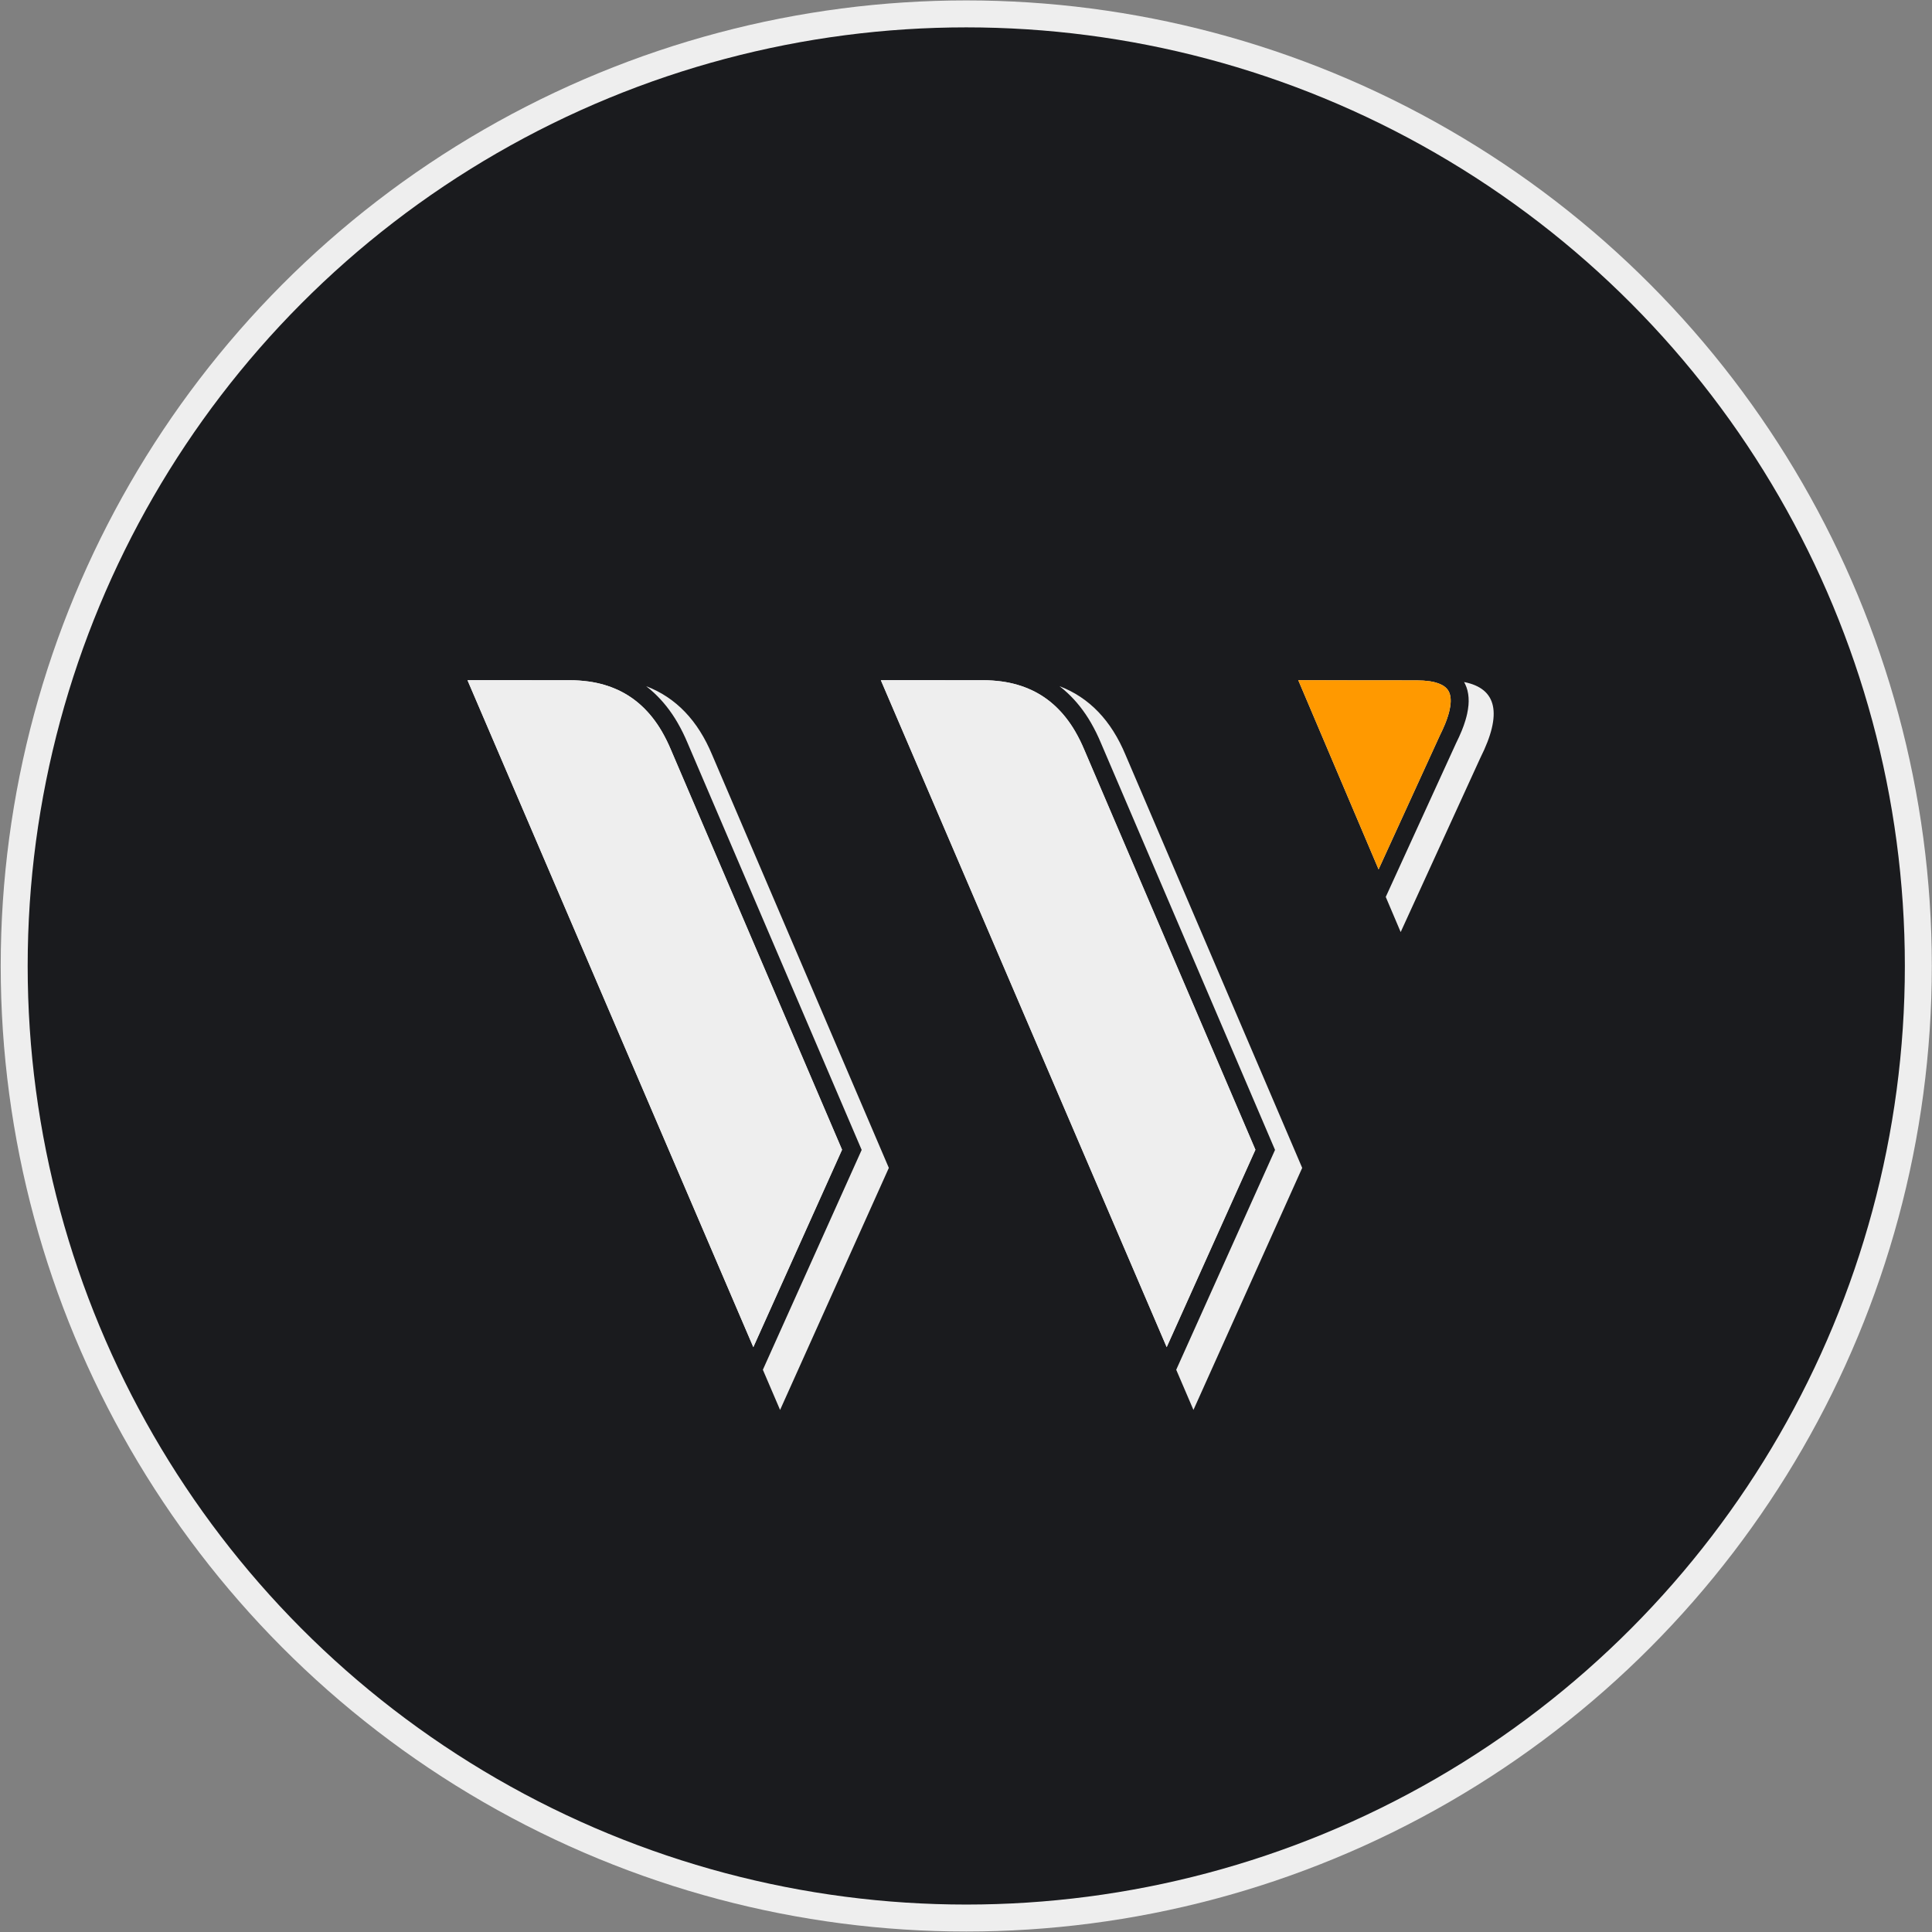 <?xml version="1.0" encoding="UTF-8" standalone="no"?><!-- Generator: Gravit.io --><svg xmlns="http://www.w3.org/2000/svg" xmlns:xlink="http://www.w3.org/1999/xlink" style="isolation:isolate" viewBox="748.203 1084.542 2150 2150" width="2150pt" height="2150pt"><rect x="748.203" y="1084.542" width="2150" height="2150" fill="#808080" stroke="none"/><defs><clipPath id="_clipPath_KZjkws3uUUoY1Va7Z1Jc1M2XZkVvmf82"><rect width="7680" height="4320"/></clipPath></defs><g clip-path="url(#_clipPath_KZjkws3uUUoY1Va7Z1Jc1M2XZkVvmf82)"><g><g><g><circle vector-effect="non-scaling-stroke" cx="1823.5" cy="2159.5" r="1074.5" fill="rgb(238,238,238)"/><circle vector-effect="non-scaling-stroke" cx="1823.5" cy="2159.5" r="1044.5" fill="rgb(26,27,30)"/></g></g><g><g><path d=" M 1268.472 1841.577 Q 1270.907 1841.529 1273.488 1841.478 L 1294.67 1841.47 C 1323.78 1841.47 1352.88 1841.48 1381.99 1841.5 C 1389.01 1841.5 1396.03 1841.98 1402.98 1842.91 C 1408.99 1843.72 1414.93 1844.98 1420.75 1846.69 C 1426.07 1848.25 1431.25 1850.21 1436.27 1852.55 C 1441.06 1854.79 1445.67 1857.41 1450.05 1860.37 C 1454.47 1863.37 1458.65 1866.7 1462.55 1870.35 C 1466.73 1874.27 1470.61 1878.48 1474.17 1882.97 C 1478.14 1887.99 1481.73 1893.29 1484.92 1898.83 C 1488.68 1905.36 1492.01 1912.12 1494.9 1919.08 C 1494.92 1919.11 1494.93 1919.14 1494.94 1919.17 L 1685.27 2364.01 L 1586.53 2583.69 L 1268.472 1841.577 Z  M 1467.297 1848.167 Q 1516.838 1867.086 1540.749 1924.67 L 1737.333 2384.222 L 1616.308 2653.572 L 1597.144 2608.855 L 1707.1 2364.21 L 1513.35 1911.35 C 1510.14 1903.62 1506.43 1896.11 1502.26 1888.86 C 1498.58 1882.46 1494.43 1876.34 1489.85 1870.56 C 1485.68 1865.29 1481.12 1860.34 1476.22 1855.75 C 1473.37 1853.083 1470.392 1850.551 1467.297 1848.167 Z " fill-rule="evenodd" fill="rgb(238,238,238)"/><path d=" M 1268.43 1841.48 L 1294.67 1841.47 C 1323.78 1841.47 1352.88 1841.48 1381.99 1841.5 C 1389.01 1841.5 1396.03 1841.98 1402.98 1842.91 C 1408.99 1843.72 1414.93 1844.98 1420.75 1846.69 C 1426.07 1848.25 1431.25 1850.21 1436.27 1852.55 C 1441.06 1854.79 1445.67 1857.41 1450.05 1860.37 C 1454.47 1863.37 1458.65 1866.7 1462.55 1870.35 C 1466.73 1874.27 1470.61 1878.48 1474.17 1882.97 C 1478.14 1887.99 1481.73 1893.29 1484.92 1898.83 C 1488.68 1905.36 1492.01 1912.12 1494.9 1919.08 C 1494.92 1919.11 1494.93 1919.14 1494.94 1919.17 L 1685.27 2364.01 L 1586.53 2583.69 L 1268.43 1841.48 L 1268.43 1841.48 Z " fill-rule="evenodd" fill="rgb(238,238,238)"/></g><g><path d=" M 1728.472 1841.577 Q 1730.907 1841.529 1733.488 1841.478 L 1754.67 1841.47 C 1783.78 1841.47 1812.88 1841.48 1841.99 1841.5 C 1849.01 1841.5 1856.03 1841.98 1862.98 1842.91 C 1868.99 1843.72 1874.93 1844.98 1880.75 1846.69 C 1886.07 1848.25 1891.25 1850.21 1896.27 1852.55 C 1901.06 1854.79 1905.67 1857.41 1910.05 1860.37 C 1914.47 1863.37 1918.65 1866.7 1922.55 1870.35 C 1926.73 1874.27 1930.61 1878.48 1934.17 1882.97 C 1938.14 1887.99 1941.73 1893.29 1944.92 1898.83 C 1948.68 1905.36 1952.01 1912.12 1954.9 1919.08 C 1954.92 1919.11 1954.93 1919.14 1954.94 1919.17 L 2145.27 2364.01 L 2046.53 2583.69 L 1728.472 1841.577 Z  M 1927.297 1848.167 Q 1976.838 1867.086 2000.749 1924.67 L 2197.333 2384.222 L 2076.308 2653.572 L 2057.144 2608.855 L 2167.1 2364.21 L 1973.35 1911.35 C 1970.14 1903.62 1966.43 1896.11 1962.26 1888.86 C 1958.58 1882.46 1954.43 1876.34 1949.85 1870.56 C 1945.68 1865.29 1941.12 1860.34 1936.22 1855.75 C 1933.37 1853.083 1930.392 1850.551 1927.297 1848.167 Z " fill-rule="evenodd" fill="rgb(238,238,238)"/><path d=" M 1728.43 1841.48 L 1754.67 1841.47 C 1783.78 1841.47 1812.88 1841.48 1841.99 1841.5 C 1849.01 1841.5 1856.03 1841.98 1862.98 1842.91 C 1868.99 1843.72 1874.93 1844.98 1880.75 1846.69 C 1886.07 1848.25 1891.25 1850.21 1896.27 1852.55 C 1901.06 1854.79 1905.67 1857.41 1910.05 1860.37 C 1914.47 1863.37 1918.65 1866.7 1922.55 1870.35 C 1926.73 1874.27 1930.61 1878.48 1934.17 1882.97 C 1938.14 1887.99 1941.73 1893.29 1944.92 1898.83 C 1948.68 1905.36 1952.01 1912.12 1954.9 1919.08 C 1954.92 1919.11 1954.93 1919.14 1954.94 1919.17 L 2145.27 2364.01 L 2046.53 2583.69 L 1728.43 1841.48 L 1728.43 1841.48 Z " fill-rule="evenodd" fill="rgb(238,238,238)"/></g><g><path d=" M 2290.32 2082.673 L 2306.926 2121.787 L 2395.591 1927.906 Q 2432.544 1854.314 2377.485 1843.529 C 2377.939 1844.319 2378.361 1845.127 2378.75 1845.95 C 2379.82 1848.2 2380.66 1850.55 2381.26 1852.97 C 2381.9 1855.57 2382.31 1858.22 2382.48 1860.89 C 2382.66 1863.63 2382.63 1866.38 2382.39 1869.11 C 2382.1 1872.29 2381.62 1875.46 2380.95 1878.59 C 2380.68 1879.82 2380.39 1881.05 2380.07 1882.28 C 2379.73 1883.6 2379.36 1884.91 2378.97 1886.21 C 2377.8 1890.1 2376.43 1893.94 2374.89 1897.7 C 2372.97 1902.36 2370.88 1906.95 2368.62 1911.46 L 2368.62 1911.46 L 2290.32 2082.673 Z  M 2350.51 1902.98 L 2282.34 2052.03 L 2192.95 1841.47 L 2252.15 1841.61 C 2276.38 1841.65 2300.61 1841.67 2324.83 1841.67 C 2329.75 1841.67 2334.67 1842.01 2339.54 1842.69 C 2342.6 1843.12 2345.61 1843.86 2348.53 1844.89 C 2350.25 1845.5 2351.92 1846.25 2353.52 1847.14 C 2354.67 1847.78 2355.75 1848.54 2356.75 1849.4 C 2357.59 1850.13 2358.36 1850.95 2359.04 1851.83 C 2359.68 1852.67 2360.24 1853.58 2360.69 1854.54 C 2361.18 1855.57 2361.57 1856.65 2361.84 1857.76 C 2362.2 1859.21 2362.43 1860.7 2362.53 1862.19 C 2362.64 1863.91 2362.62 1865.62 2362.47 1867.33 C 2362.25 1869.7 2361.9 1872.05 2361.4 1874.37 C 2361.19 1875.34 2360.96 1876.29 2360.71 1877.25 C 2360.44 1878.32 2360.14 1879.38 2359.82 1880.44 C 2358.83 1883.71 2357.69 1886.94 2356.39 1890.1 C 2354.64 1894.35 2352.73 1898.54 2350.67 1902.65 C 2350.61 1902.76 2350.56 1902.87 2350.51 1902.98 L 2350.51 1902.98 Z " fill-rule="evenodd" fill="rgb(238,238,238)"/><path d=" M 2350.51 1902.98 L 2282.34 2052.03 L 2192.95 1841.47 L 2252.15 1841.61 C 2276.38 1841.65 2300.61 1841.67 2324.83 1841.67 C 2329.75 1841.67 2334.67 1842.01 2339.54 1842.69 C 2342.6 1843.12 2345.61 1843.86 2348.53 1844.89 C 2350.25 1845.5 2351.92 1846.25 2353.52 1847.14 C 2354.67 1847.78 2355.75 1848.54 2356.75 1849.4 C 2357.59 1850.13 2358.36 1850.95 2359.04 1851.83 C 2359.68 1852.67 2360.24 1853.58 2360.69 1854.54 C 2361.18 1855.57 2361.57 1856.65 2361.84 1857.76 C 2362.2 1859.21 2362.43 1860.7 2362.53 1862.19 C 2362.64 1863.91 2362.62 1865.62 2362.47 1867.33 C 2362.25 1869.7 2361.9 1872.05 2361.4 1874.37 C 2361.19 1875.34 2360.96 1876.29 2360.71 1877.25 C 2360.44 1878.32 2360.14 1879.38 2359.82 1880.44 C 2358.83 1883.71 2357.69 1886.94 2356.39 1890.1 C 2354.64 1894.35 2352.73 1898.54 2350.67 1902.65 C 2350.61 1902.76 2350.56 1902.87 2350.51 1902.98 L 2350.51 1902.98 Z " fill-rule="evenodd" fill="rgb(255,153,0)"/></g></g></g><g/></g></svg>